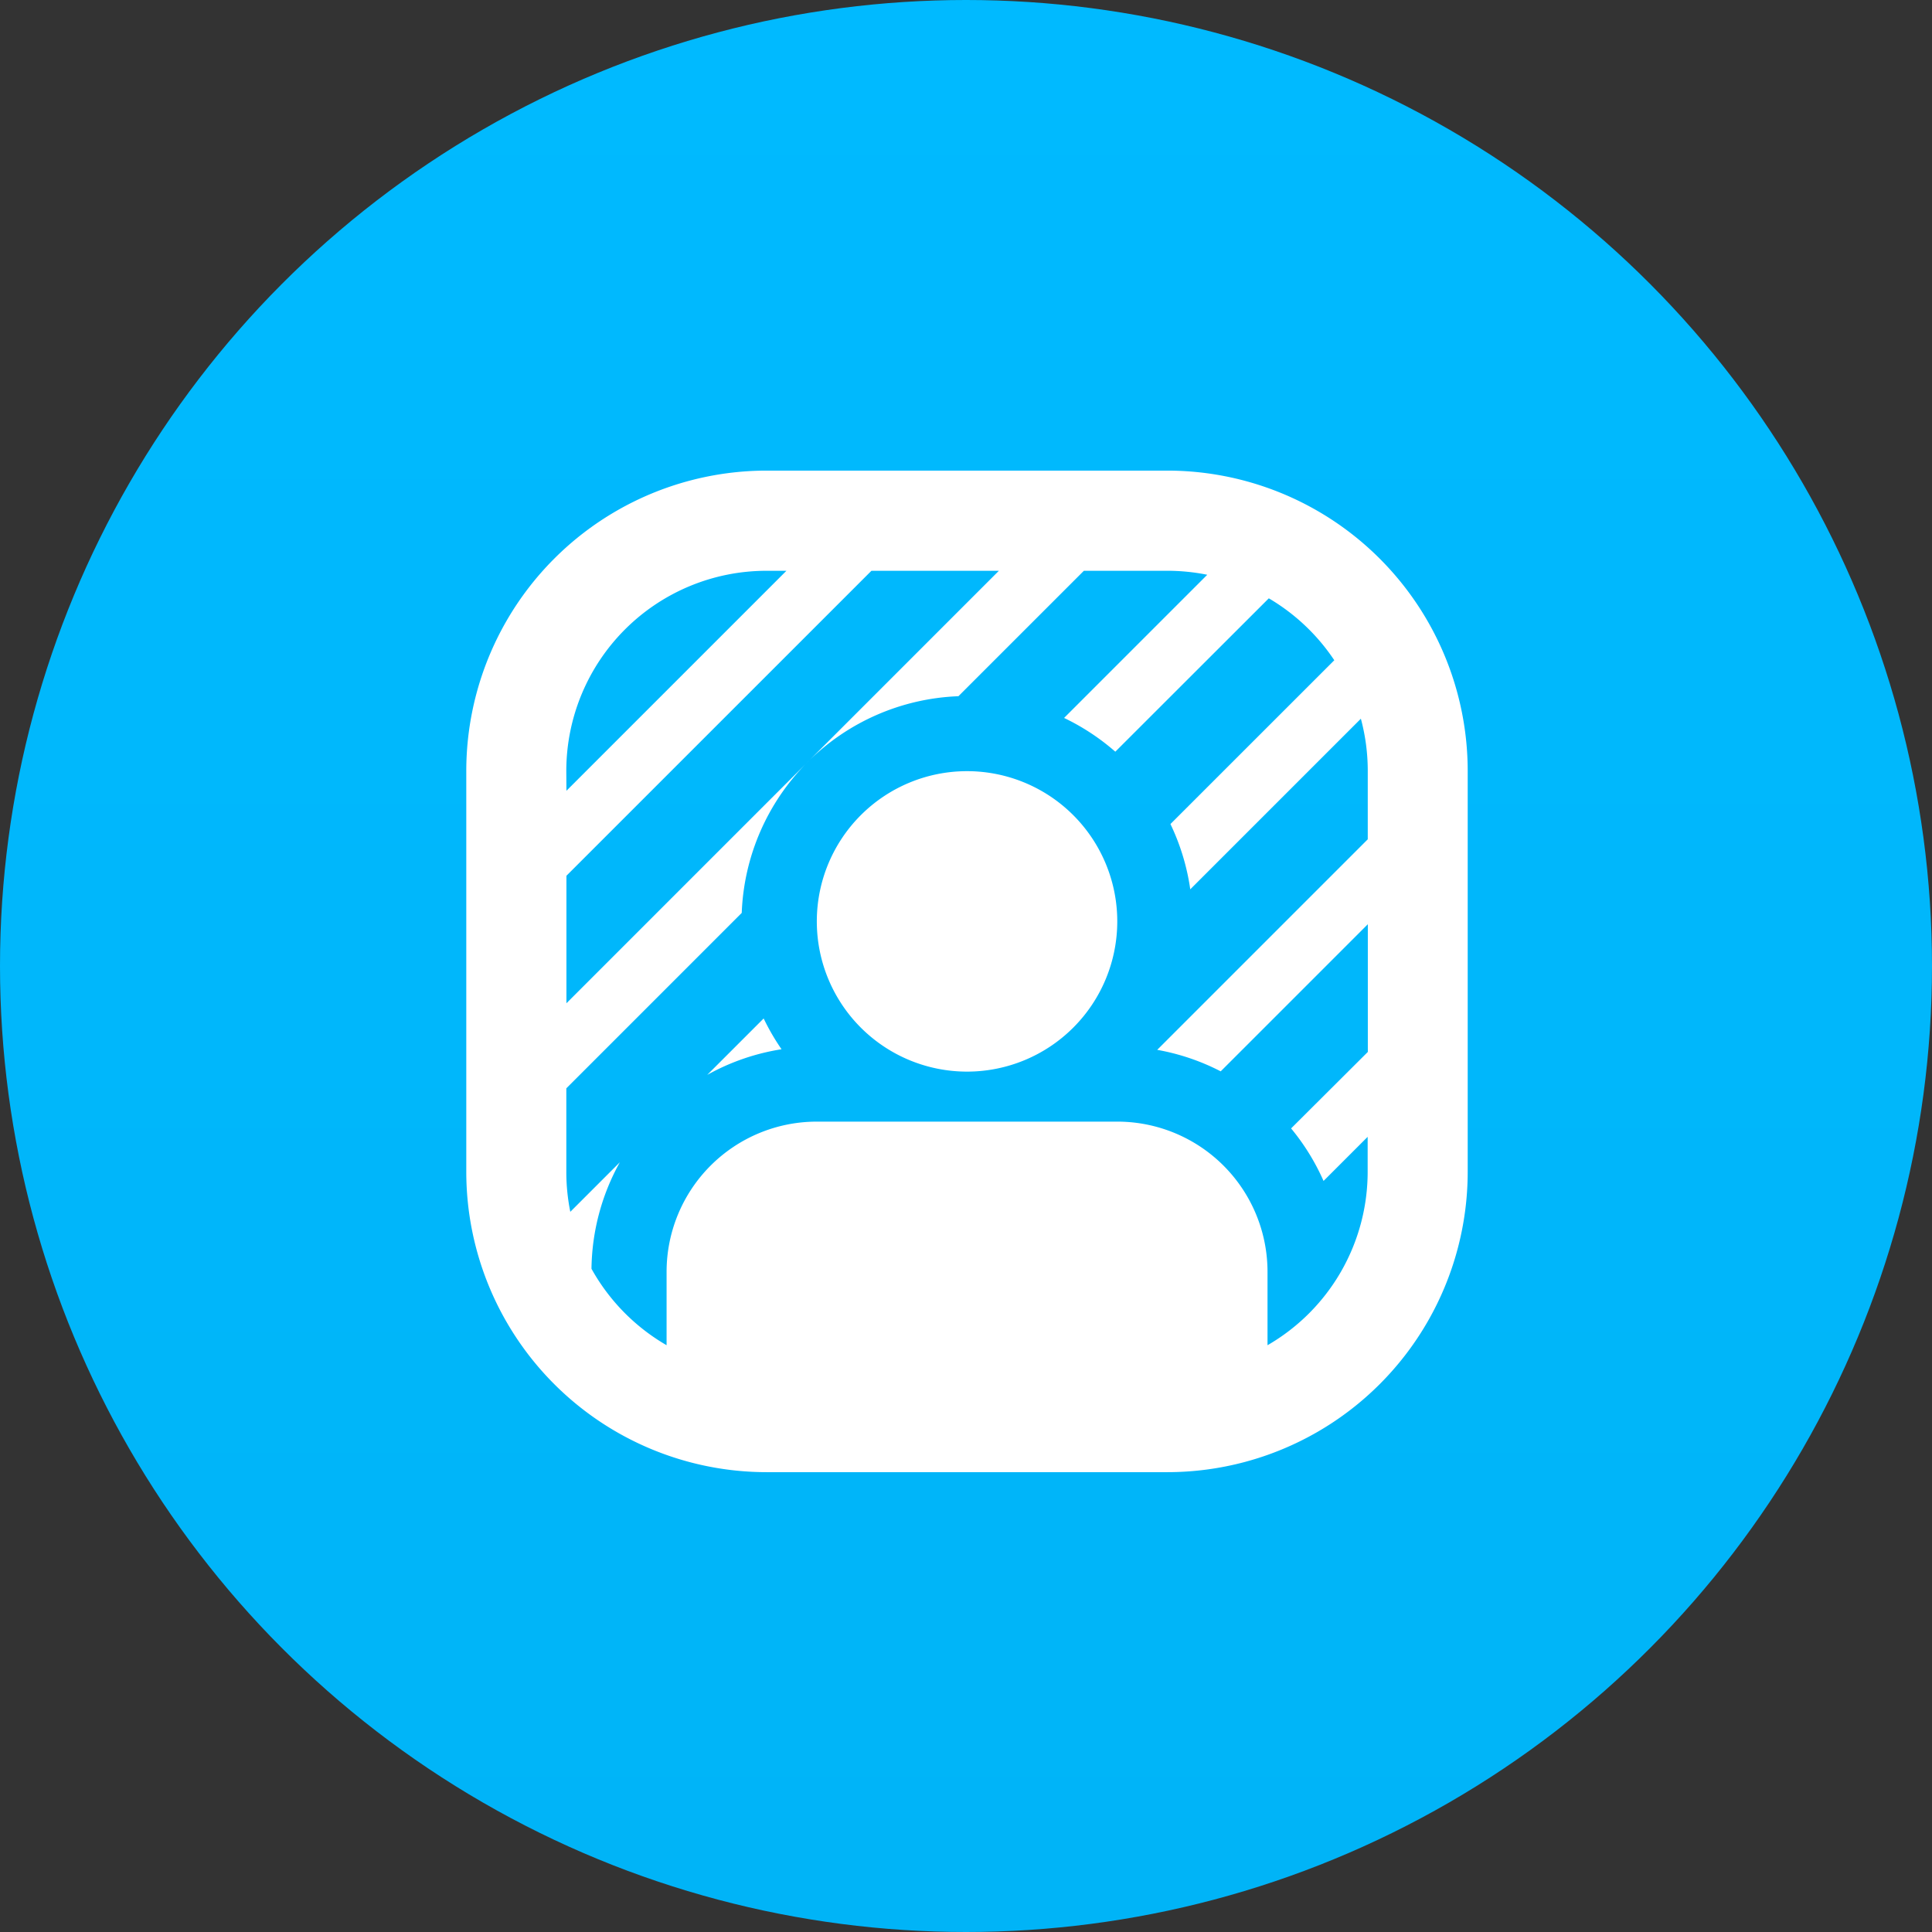 <svg xmlns="http://www.w3.org/2000/svg" xmlns:xlink="http://www.w3.org/1999/xlink" width="78" height="78" viewBox="0 0 78 78">
  <rect x="0" y="0" width="78" height="78" fill="#333333" stroke="none"/>
  <defs>
    <linearGradient id="linear-gradient" x1="0.5" x2="0.5" y2="1" gradientUnits="objectBoundingBox">
      <stop offset="0" stop-color="#00baff"/>
      <stop offset="1" stop-color="#00b4f7"/>
    </linearGradient>
  </defs>
  <g id="Group_80168" data-name="Group 80168" transform="translate(-349 -136)">
    <circle id="Ellipse_6800" data-name="Ellipse 6800" cx="39" cy="39" r="39" transform="translate(349 136)" fill="url(#linear-gradient)"/>
    <g id="Group_80166" data-name="Group 80166" transform="translate(367.825 154.969)">
      <path id="Path_88692" data-name="Path 88692" d="M19.13,12.1a6.065,6.065,0,1,1-6.065-6.065A6.065,6.065,0,0,1,19.13,12.1Z" transform="translate(7.152 6.13)" fill="#fff"/>
      <path id="Path_88693" data-name="Path 88693" d="M7.09,10.971,4.812,13.249a9.035,9.035,0,0,1,3-1.035A9.094,9.094,0,0,1,7.09,10.971Z" transform="translate(4.916 11.178)" fill="#fff"/>
      <path id="Path_88694" data-name="Path 88694" d="M0,12.162A12.13,12.13,0,0,1,12.13.031H28.3a12.13,12.13,0,0,1,12.13,12.13V28.336A12.13,12.13,0,0,1,28.3,40.466H12.13A12.13,12.13,0,0,1,0,28.336ZM24.934,4.075H28.3a8.124,8.124,0,0,1,1.615.161l-5.78,5.78a9.107,9.107,0,0,1,2.068,1.363L32.4,5.187a8.129,8.129,0,0,1,2.644,2.5L28.429,14.3a9.04,9.04,0,0,1,.8,2.635l6.888-6.888a8.1,8.1,0,0,1,.278,2.111v2.758l-8.5,8.5a9.034,9.034,0,0,1,2.563.868l5.94-5.94V23.5L33.3,26.588a9.1,9.1,0,0,1,1.31,2.121l1.781-1.781v1.408a8.084,8.084,0,0,1-4.043,7.005V32.379a6.065,6.065,0,0,0-6.065-6.065H14.152a6.065,6.065,0,0,0-6.065,6.065v2.962a8.127,8.127,0,0,1-3.032-3.086,9.052,9.052,0,0,1,1.145-4.3l-2,2a8.126,8.126,0,0,1-.161-1.615v-3.37l7.082-7.083a9.1,9.1,0,0,1,8.748-8.748Zm-3.431,0H16.357L4.043,16.388v5.147ZM4.043,12.957l8.882-8.882h-.8a8.087,8.087,0,0,0-8.087,8.087Z" transform="translate(0 0)" fill="#fff" fill-rule="evenodd"/>
    </g>
  </g>
</svg>

